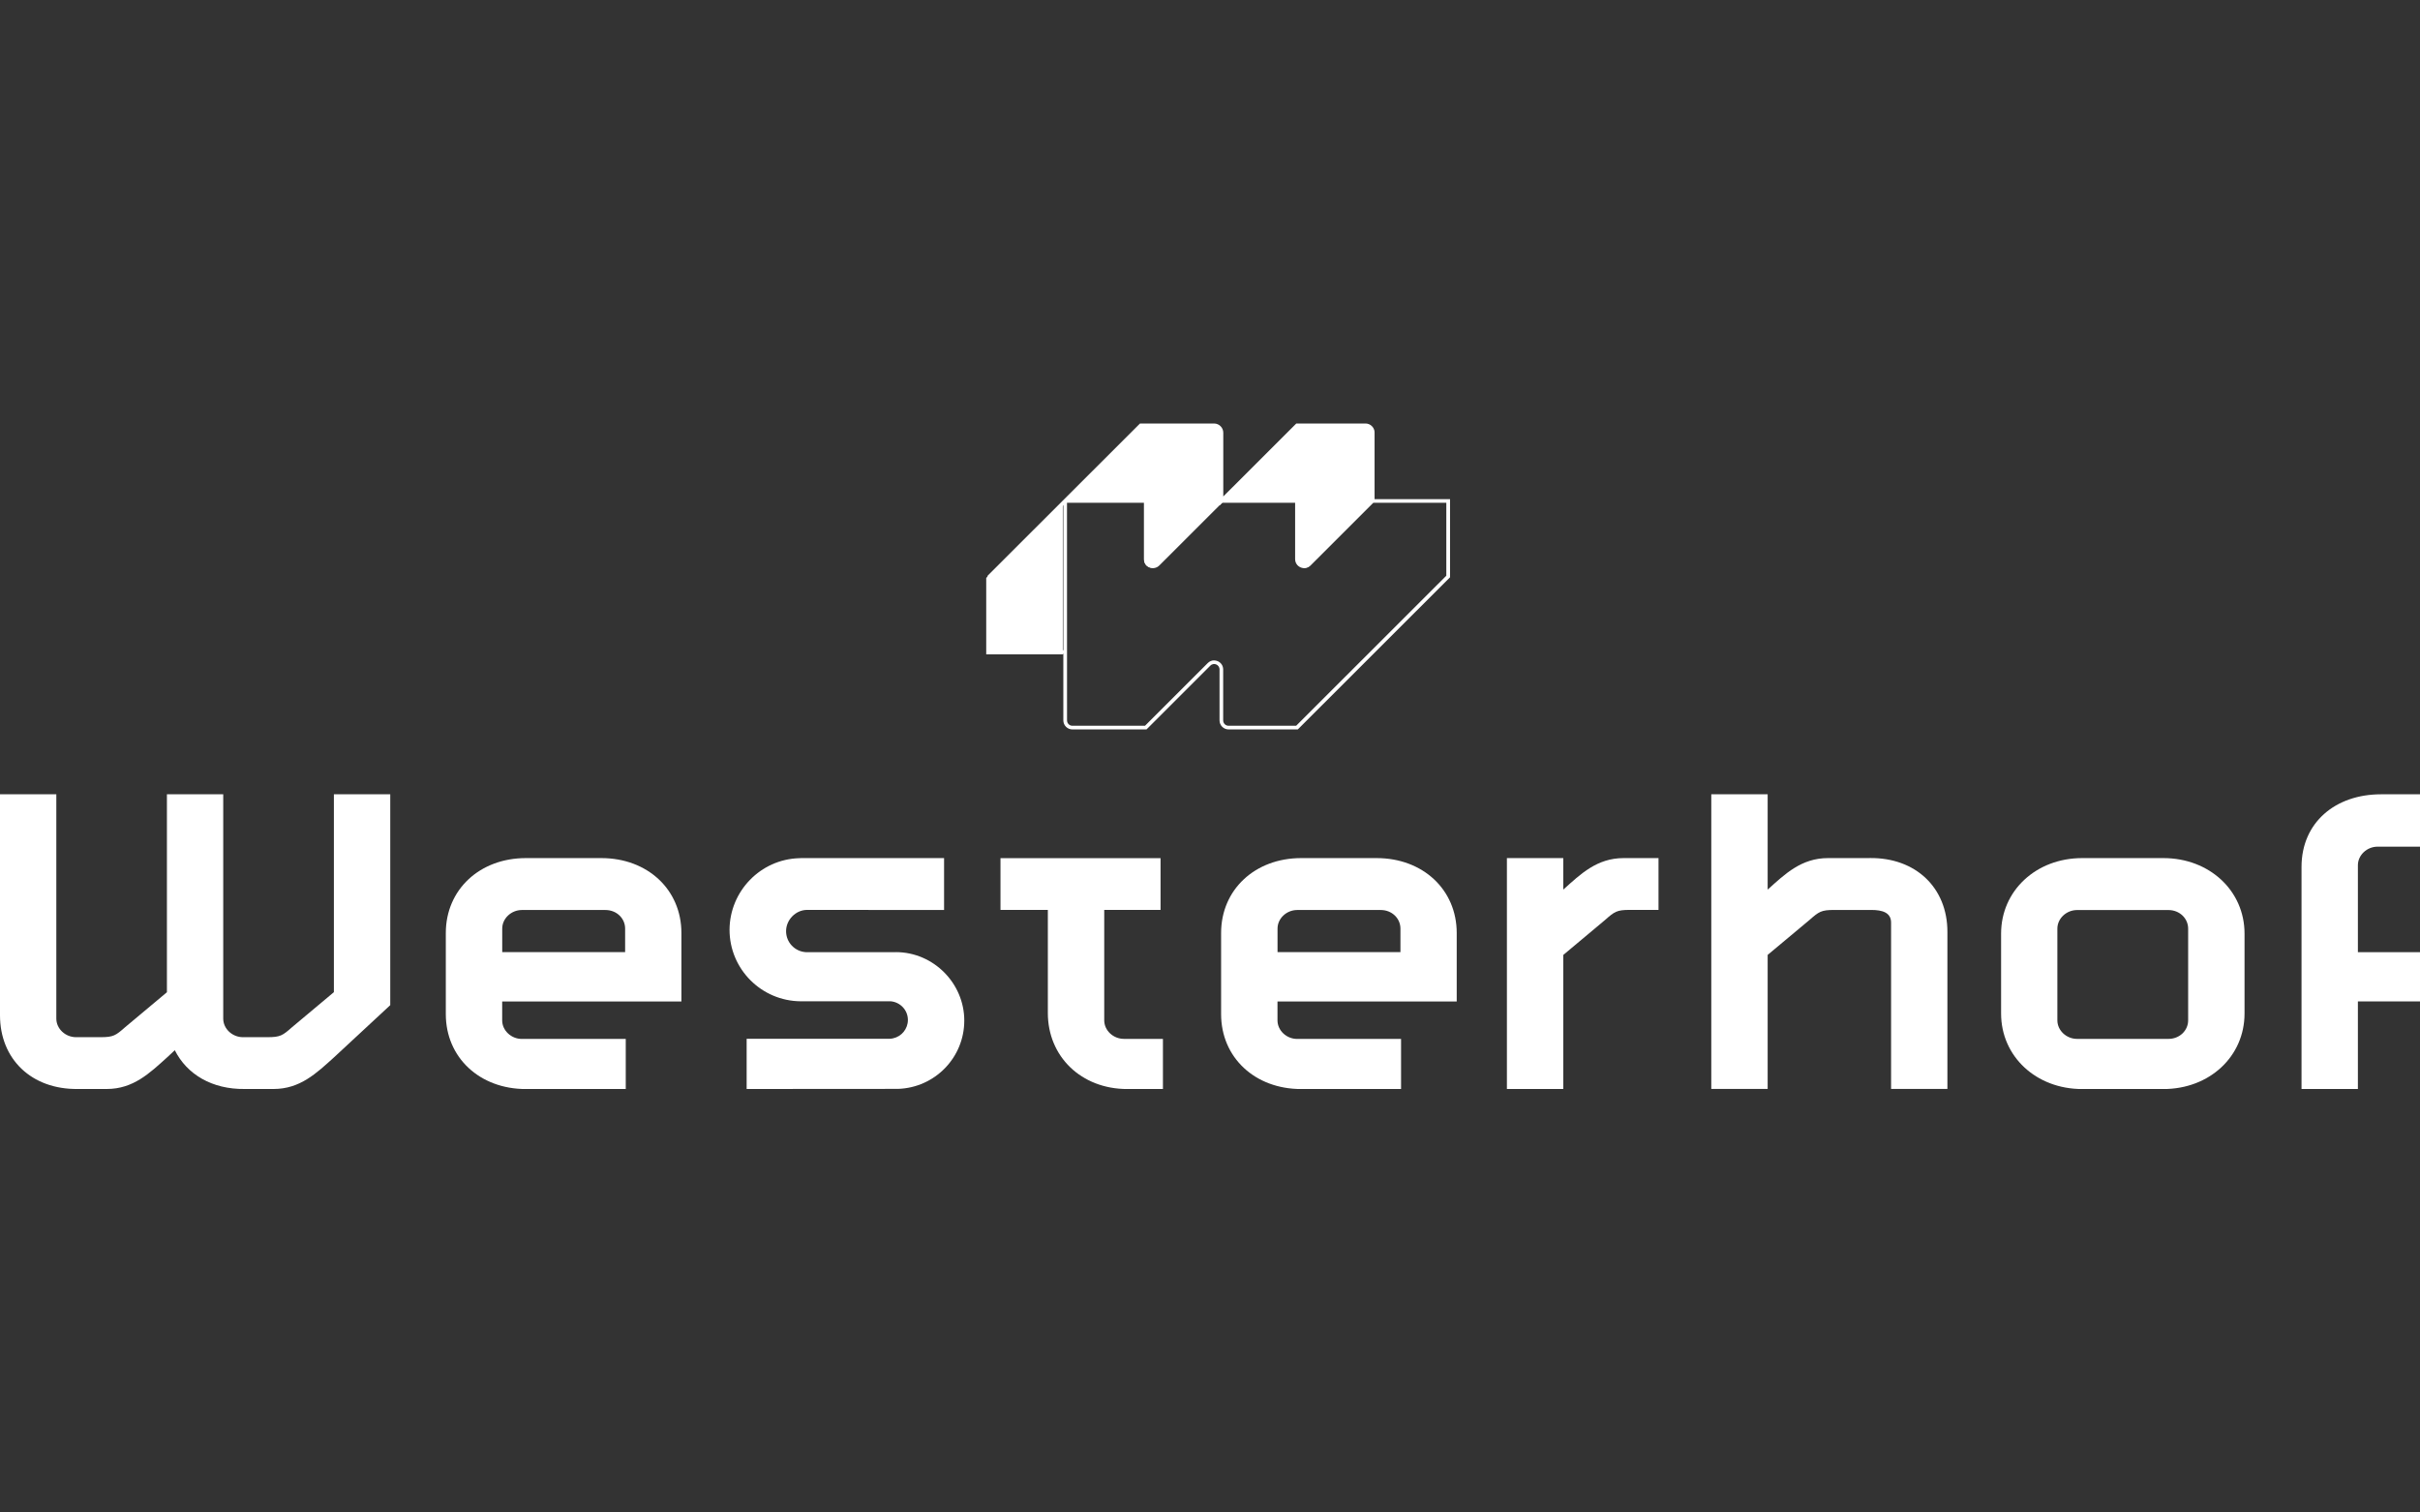 <?xml version="1.0" encoding="UTF-8"?>
<svg xmlns="http://www.w3.org/2000/svg" width="160" height="100" viewBox="0 0 160 100" fill="none">
  <rect x="0" y="0" width="160" height="100" fill="#333333" stroke="none"/>
  <g clip-path="url(#clip0_857_11067)">
    <path d="M73.007 67.458V60.162H76.731V56.737H66.148V60.162H69.279V66.978C69.279 69.845 71.477 72.003 74.533 72.003H76.888V68.687H74.312C73.6 68.687 73.007 68.129 73.007 67.458Z" fill="white"></path>
    <path d="M143.033 56.734H137.666C134.61 56.734 132.304 58.896 132.304 61.725V67.013C132.304 69.842 134.614 72.004 137.666 72.004H143.033C146.089 72.004 148.399 69.842 148.399 67.013V61.725C148.399 58.896 146.085 56.734 143.033 56.734ZM144.671 67.459C144.671 68.129 144.113 68.688 143.367 68.688H137.329C136.62 68.688 136.024 68.129 136.024 67.459V61.399C136.024 60.728 136.62 60.169 137.329 60.169H143.367C144.113 60.169 144.671 60.728 144.671 61.399V67.459Z" fill="white"></path>
    <path d="M157.199 55.978H160V52.516H157.421C154.405 52.516 152.167 54.378 152.167 57.319V72H155.894V66.209H160V62.954H155.894V57.207C155.894 56.536 156.491 55.978 157.199 55.978Z" fill="white"></path>
    <path d="M91.02 56.734H86.029C82.973 56.734 80.734 58.821 80.734 61.688V67.05C80.734 69.917 82.969 72.004 86.029 72.004H92.632V68.691H85.767C85.058 68.691 84.462 68.133 84.462 67.462V66.213H96.312V61.688C96.312 58.821 94.076 56.734 91.017 56.734H91.02ZM92.588 62.951H84.465V61.395C84.465 60.724 85.061 60.166 85.77 60.166H91.286C92.032 60.166 92.591 60.724 92.591 61.395V62.951H92.588Z" fill="white"></path>
    <path d="M22.078 65.596L19.322 67.904C18.688 68.462 18.538 68.575 17.683 68.575H16.064C15.356 68.575 14.759 68.016 14.759 67.346V52.516H11.036V65.603L8.286 67.904C7.652 68.462 7.502 68.575 6.647 68.575H5.029C4.32 68.575 3.724 68.016 3.724 67.346V52.516H0V67.124C0 70.028 2.085 72.037 5.141 72H7.056C8.807 72 9.887 70.958 11.042 69.916L11.557 69.436C12.357 71.036 14.024 72.027 16.173 72H18.088C19.839 72 20.919 70.958 22.075 69.916L25.802 66.457V52.516H22.075V65.596H22.078Z" fill="white"></path>
    <path d="M123.613 56.734H120.856C119.105 56.734 118.025 57.776 116.87 58.818V52.513H113.143V71.997H116.87V63.135L119.626 60.833C120.26 60.275 120.41 60.163 121.265 60.163H123.725C124.434 60.163 125.03 60.326 125.03 60.997V71.997H128.754V61.606C128.754 58.702 126.669 56.693 123.613 56.731V56.734Z" fill="white"></path>
    <path d="M109.657 56.734H107.344C105.592 56.734 104.512 57.776 103.357 58.818V56.734H99.63V72H103.357V63.138L106.114 60.83C106.747 60.272 106.897 60.159 107.752 60.159H109.654V56.734H109.657Z" fill="white"></path>
    <path d="M39.761 56.734H34.769C31.713 56.734 29.475 58.821 29.475 61.688V67.05C29.475 69.917 31.71 72.004 34.769 72.004H41.372V68.691H34.507C33.798 68.691 33.202 68.133 33.202 67.462V66.213H45.052V61.688C45.052 58.821 42.817 56.734 39.757 56.734H39.761ZM41.328 62.951H33.205V61.395C33.205 60.724 33.802 60.166 34.51 60.166H40.026C40.773 60.166 41.331 60.724 41.331 61.395V62.951H41.328Z" fill="white"></path>
    <path d="M59.239 62.954H53.277C52.548 62.907 51.972 62.308 51.972 61.565C51.972 60.823 52.599 60.159 53.369 60.159L62.418 60.166V56.734H52.974C52.926 56.734 52.878 56.741 52.831 56.741C50.289 56.816 48.248 58.913 48.234 61.47C48.234 61.477 48.234 61.463 48.234 61.47C48.234 64.075 50.34 66.185 52.943 66.202H53.907H58.898C59.529 66.264 60.026 66.788 60.026 67.435C60.026 68.031 59.607 68.528 59.048 68.65C58.96 68.671 58.871 68.681 58.779 68.681H49.365V72C49.365 72 59.324 71.993 59.372 71.993C61.805 71.915 63.754 69.927 63.754 67.476C63.754 65.024 61.733 62.958 59.239 62.951V62.954Z" fill="white"></path>
    <path d="M70.265 33.158H75.661V37.05C75.661 37.479 76.183 37.696 76.486 37.39L80.721 33.158H85.78V37.05C85.78 37.479 86.302 37.696 86.605 37.39L90.84 33.158H90.843V28.579C90.843 28.314 90.629 28.096 90.36 28.096H85.78L80.721 33.151V28.589C80.721 28.317 80.499 28.096 80.227 28.096H75.324L70.265 33.151L65.205 38.207V43.263H70.268V33.158H70.265Z" fill="white"></path>
    <path d="M70.422 43.228H65.301V38.06L75.372 28H80.268C80.602 28 80.878 28.272 80.878 28.609V32.824L85.706 28H90.281C90.612 28 90.881 28.269 90.881 28.599V33.12H90.639V28.599C90.639 28.402 90.479 28.245 90.285 28.245H85.811L80.639 33.413V28.609C80.639 28.409 80.476 28.245 80.275 28.245H75.481L65.553 38.166V42.99H70.432V43.232L70.422 43.228Z" fill="white"></path>
    <path d="M85.802 48.227H81.229C80.899 48.227 80.63 47.958 80.63 47.627V44.26C80.63 44.087 80.517 43.974 80.412 43.93C80.306 43.886 80.149 43.882 80.023 44.008L75.802 48.227H70.902C70.572 48.227 70.303 47.958 70.303 47.627V33.121H70.419V32.998H75.87V36.968C75.87 37.141 75.982 37.254 76.088 37.298C76.194 37.342 76.35 37.346 76.476 37.22L80.698 33.002H85.87V36.968C85.87 37.141 85.982 37.254 86.088 37.298C86.193 37.342 86.35 37.346 86.476 37.22L90.698 33.002H95.87V38.169L85.802 48.23V48.227ZM80.272 43.664C80.35 43.664 80.429 43.681 80.504 43.712C80.732 43.807 80.871 44.019 80.871 44.264V47.631C80.871 47.828 81.032 47.985 81.226 47.985H85.696L95.624 38.064V33.24H90.796L86.647 37.386C86.473 37.56 86.224 37.611 85.996 37.516C85.767 37.42 85.628 37.209 85.628 36.964V33.24H80.8L76.65 37.386C76.476 37.56 76.224 37.611 75.999 37.516C75.771 37.42 75.631 37.209 75.631 36.964V33.24H70.545L70.548 47.631C70.548 47.828 70.708 47.985 70.902 47.985H75.703L79.853 43.838C79.969 43.722 80.118 43.661 80.272 43.661V43.664Z" fill="white"></path>
  </g>
  <defs>
    <clipPath id="clip0_857_11067">
      <rect width="160" height="44" fill="white" transform="translate(0 28)"></rect>
    </clipPath>
  </defs>
</svg>
